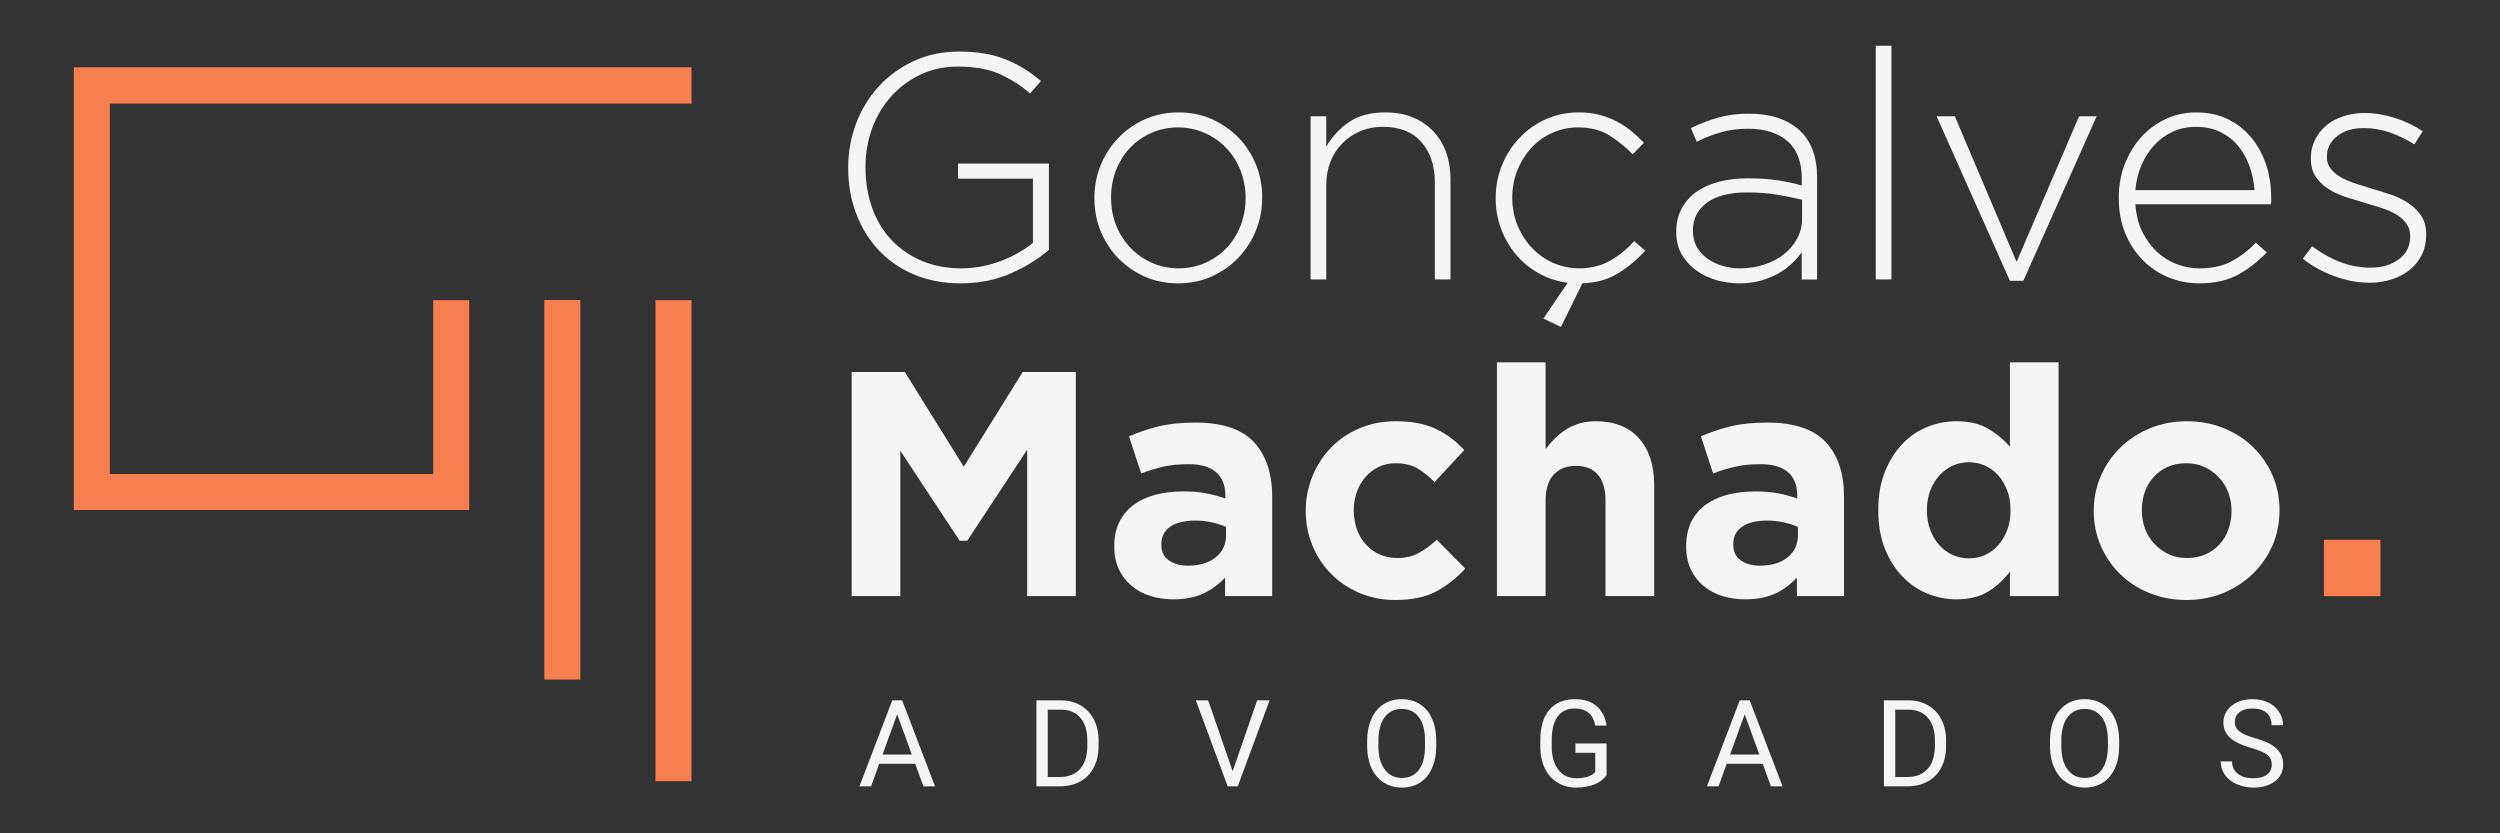 <svg xmlns="http://www.w3.org/2000/svg" xmlns:xlink="http://www.w3.org/1999/xlink" xml:space="preserve" width="300px" height="100px" style="shape-rendering:geometricPrecision; text-rendering:geometricPrecision; image-rendering:optimizeQuality; fill-rule:evenodd; clip-rule:evenodd" viewBox="0 0 30000 10000"><rect x="0" y="0" width="30000" height="10000" fill="#333333" stroke="none"/> <defs> <style type="text/css"> .fil1 {fill:#F77F4F} .fil0 {fill:whitesmoke;fill-rule:nonzero} </style> </defs> <g id="Camada_x0020_1">  <path class="fil0" d="M12587 2998l0 -1035 -1091 0 0 181 899 0 0 770c-48,40 -105,79 -169,116 -64,37 -132,70 -205,98 -73,28 -151,50 -233,67 -82,17 -165,25 -250,25 -179,0 -340,-31 -482,-92 -142,-62 -263,-146 -363,-253 -100,-108 -176,-236 -229,-384 -52,-149 -78,-309 -78,-483l0 -8c0,-161 26,-315 80,-461 54,-145 130,-273 229,-383 99,-110 216,-197 351,-261 136,-64 286,-96 450,-96 202,0 371,31 505,92 135,62 255,139 360,231l130 -150c-66,-56 -135,-106 -205,-150 -71,-43 -145,-80 -223,-111 -78,-31 -163,-54 -254,-69 -91,-16 -191,-23 -301,-23 -200,0 -382,38 -546,115 -164,77 -304,179 -421,307 -116,128 -206,276 -269,444 -62,168 -94,343 -94,524l0 8c0,190 31,368 92,536 62,168 150,315 266,440 115,126 256,225 424,298 168,73 358,109 571,109 220,0 420,-40 601,-120 181,-81 332,-175 455,-282zm2559 -623l0 -8c0,-138 -24,-269 -75,-392 -49,-123 -119,-231 -209,-323 -90,-92 -195,-166 -317,-221 -122,-55 -255,-82 -401,-82 -146,0 -281,27 -404,82 -123,55 -230,130 -321,225 -91,95 -161,204 -211,327 -50,123 -75,253 -75,392l0 7c0,138 25,269 75,392 50,123 120,231 209,323 90,92 196,166 317,221 122,55 256,82 402,82 146,0 280,-27 403,-82 123,-55 230,-130 321,-225 91,-95 162,-204 211,-327 51,-123 75,-253 75,-391zm-199 7c0,115 -20,223 -60,326 -40,101 -95,190 -166,265 -71,75 -156,135 -255,180 -99,44 -207,67 -322,67 -114,0 -220,-22 -319,-65 -99,-43 -185,-104 -258,-180 -74,-77 -131,-166 -173,-269 -41,-104 -61,-214 -61,-331l0 -8c0,-115 20,-223 59,-326 41,-101 96,-190 167,-265 70,-75 155,-135 255,-180 98,-44 206,-67 322,-67 113,0 220,22 318,66 99,42 186,103 259,179 74,77 131,166 172,269 41,104 62,214 62,332l0 7zm2459 972l0 -1198c0,-118 -17,-227 -52,-325 -35,-99 -86,-184 -154,-256 -68,-71 -150,-127 -248,-167 -97,-40 -207,-59 -330,-59 -179,0 -325,39 -438,119 -113,79 -202,176 -269,292l0 -365 -188 0 0 1959 188 0 0 -1133c0,-103 17,-197 52,-283 34,-85 82,-159 144,-221 61,-61 133,-109 215,-144 82,-34 172,-51 269,-51 200,0 354,60 461,182 108,122 162,284 162,486l0 1164 188 0zm1406 39l-292 430 211 100 258 -523c169,-7 312,-48 430,-121 118,-73 226,-163 323,-270l-131 -116c-82,92 -177,170 -286,233 -109,62 -232,94 -371,94 -112,0 -217,-22 -315,-65 -97,-43 -182,-104 -255,-180 -73,-77 -131,-166 -173,-269 -42,-104 -64,-216 -64,-335 0,-118 21,-227 62,-330 41,-101 97,-190 167,-267 70,-76 154,-137 250,-179 96,-44 200,-66 313,-66 146,0 270,32 373,96 102,64 196,140 280,227l135 -138c-46,-49 -96,-95 -148,-139 -53,-44 -111,-82 -175,-116 -64,-34 -134,-61 -210,-81 -75,-20 -159,-29 -251,-29 -141,0 -272,27 -394,82 -122,55 -227,130 -316,225 -90,95 -160,204 -210,329 -50,124 -75,255 -75,393 0,128 21,250 64,365 43,116 102,219 178,310 76,91 168,166 274,226 107,61 223,98 348,114zm2993 -39l0 -1222c0,-256 -73,-448 -219,-576 -146,-128 -345,-192 -599,-192 -136,0 -259,16 -369,47 -110,32 -219,73 -327,126l70 165c89,-46 184,-84 284,-113 100,-30 210,-44 330,-44 203,0 361,50 475,149 114,99 171,248 171,447l0 84c-95,-26 -192,-46 -292,-62 -100,-15 -219,-23 -357,-23 -128,0 -245,14 -350,42 -105,29 -195,70 -269,123 -74,54 -133,121 -175,200 -42,80 -63,170 -63,273l0 8c0,102 22,192 67,269 45,76 103,140 175,192 72,51 152,89 242,115 90,26 181,38 273,38 92,0 177,-10 255,-32 78,-22 148,-50 210,-85 61,-34 116,-74 163,-119 47,-45 88,-90 121,-136l0 326 184 0zm-180 -735c0,89 -20,171 -60,245 -39,74 -93,137 -161,189 -68,53 -147,93 -236,123 -90,29 -185,44 -285,44 -74,0 -146,-10 -215,-31 -69,-20 -130,-50 -182,-88 -53,-38 -95,-85 -125,-139 -31,-55 -46,-119 -46,-190l0 -7c0,-138 55,-248 167,-332 111,-82 271,-124 478,-124 141,0 266,10 377,29 110,19 206,39 288,59l0 222zm1072 735l0 -2805 -188 0 0 2805 188 0zm2463 -1959l-211 0 -750 1748 -741 -1748 -219 0 880 1975 161 0 880 -1975zm465 1056l1625 0c3,-15 4,-27 4,-34 0,-10 0,-22 0,-35l0 -7c0,-146 -21,-282 -63,-406 -43,-124 -103,-232 -181,-325 -78,-92 -172,-164 -282,-217 -110,-52 -235,-78 -373,-78 -133,0 -256,26 -369,80 -113,54 -211,127 -294,219 -83,92 -148,201 -196,325 -47,124 -71,257 -71,398l0 7c0,154 26,294 77,419 51,126 122,233 210,323 88,90 191,159 308,207 117,49 240,73 368,73 187,0 345,-35 472,-105 127,-71 240,-160 340,-267l-130 -116c-82,88 -177,161 -283,219 -107,59 -237,89 -392,89 -97,0 -191,-17 -279,-52 -88,-34 -168,-85 -237,-150 -69,-67 -127,-147 -174,-242 -46,-94 -72,-202 -80,-325zm0 -169c8,-107 32,-208 73,-301 41,-94 93,-175 156,-242 63,-68 137,-121 222,-160 84,-38 176,-57 273,-57 114,0 212,21 297,63 85,42 156,98 214,169 57,70 103,151 135,242 32,91 52,186 59,286l-1429 0zm3489 540l0 -8c0,-87 -19,-160 -56,-219 -37,-58 -86,-109 -148,-151 -61,-43 -130,-77 -207,-104 -77,-26 -155,-51 -235,-74 -69,-21 -137,-42 -203,-64 -67,-22 -125,-46 -175,-75 -50,-28 -90,-62 -121,-102 -31,-39 -46,-85 -46,-139l0 -8c0,-97 40,-178 121,-243 80,-66 189,-98 324,-98 105,0 210,18 314,54 103,36 200,83 290,142l100 -158c-98,-67 -209,-121 -333,-160 -124,-39 -245,-59 -363,-59 -95,0 -182,14 -261,41 -80,26 -147,64 -204,112 -56,49 -100,106 -132,171 -32,66 -49,137 -49,217l0 7c0,87 20,161 60,219 40,59 92,108 156,148 64,39 136,72 217,98 81,25 161,50 240,73 69,20 134,40 196,61 62,20 117,46 165,76 49,31 87,67 115,108 29,41 43,89 43,145l0 8c0,115 -46,206 -137,272 -91,67 -203,100 -336,100 -125,0 -247,-22 -365,-67 -118,-45 -230,-108 -338,-190l-112 150c106,84 230,154 373,207 144,54 287,81 431,81 94,0 183,-14 265,-41 82,-26 153,-65 215,-114 61,-50 109,-110 144,-181 35,-70 52,-148 52,-235zm-16204 4331l0 -2689 -638 0 -707 1137 -707 -1137 -638 0 0 2689 584 0 0 -1744 712 1080 91 0 719 -1092 0 1756 584 0zm2356 0l0 -1195c0,-279 -74,-497 -219,-653 -146,-156 -380,-234 -700,-234 -174,0 -323,15 -446,46 -122,30 -240,70 -353,119l146 446c95,-36 185,-64 271,-83 86,-19 185,-29 298,-29 146,0 256,32 330,96 74,64 111,158 111,281l0 35c-74,-26 -150,-47 -228,-62 -78,-15 -170,-23 -275,-23 -123,0 -235,14 -336,40 -101,27 -189,68 -261,121 -73,54 -130,122 -171,204 -41,82 -62,180 -62,292l0 8c0,102 19,192 56,271 37,78 88,144 152,197 64,54 139,95 225,122 85,26 177,40 274,40 144,0 266,-24 365,-71 100,-47 186,-111 258,-190l0 222 565 0zm-554 -726c0,107 -41,195 -125,262 -83,66 -194,99 -332,99 -95,0 -172,-22 -231,-65 -58,-43 -88,-105 -88,-184l0 -8c0,-92 36,-163 108,-211 71,-49 170,-73 296,-73 71,0 139,7 201,21 63,14 120,32 171,55l0 104zm2871 396l-342 -346c-72,67 -145,120 -218,160 -73,39 -158,59 -255,59 -79,0 -151,-15 -215,-44 -64,-29 -119,-70 -165,-121 -46,-51 -82,-112 -106,-181 -24,-69 -37,-143 -37,-223l0 -7c0,-77 13,-150 37,-217 24,-68 59,-128 104,-179 44,-51 97,-92 157,-121 60,-29 128,-44 202,-44 105,0 193,21 263,61 70,41 139,96 206,166l357 -385c-97,-107 -210,-192 -338,-253 -128,-62 -290,-93 -484,-93 -159,0 -305,29 -436,85 -132,56 -246,133 -340,231 -95,97 -169,211 -223,342 -54,130 -81,269 -81,414l0 8c0,146 27,284 81,413 53,129 128,242 223,338 94,96 208,173 340,229 131,56 274,85 428,85 205,0 372,-36 500,-106 127,-70 242,-161 342,-271zm2267 330l0 -1333c0,-238 -61,-425 -183,-561 -121,-135 -294,-204 -517,-204 -74,0 -141,9 -200,27 -58,18 -113,43 -161,74 -49,31 -93,67 -132,106 -40,40 -77,82 -110,126l0 -1040 -584 0 0 2805 584 0 0 -1146c0,-138 33,-242 98,-312 65,-70 154,-105 267,-105 113,0 200,35 261,105 62,70 93,175 93,312l0 1146 584 0zm2278 0l0 -1195c0,-279 -73,-497 -219,-653 -146,-156 -379,-234 -699,-234 -174,0 -323,15 -446,46 -123,30 -241,70 -353,119l146 446c94,-36 185,-64 270,-83 86,-19 186,-29 298,-29 146,0 257,32 331,96 74,64 111,158 111,281l0 35c-74,-26 -150,-47 -228,-62 -78,-15 -170,-23 -275,-23 -123,0 -235,14 -336,40 -101,27 -189,68 -262,121 -72,54 -130,122 -171,204 -41,82 -61,180 -61,292l0 8c0,102 19,192 56,271 37,78 87,144 151,197 64,54 140,95 225,122 86,26 178,40 275,40 143,0 265,-24 365,-71 100,-47 186,-111 257,-190l0 222 565 0zm-553 -726c0,107 -42,195 -125,262 -83,66 -194,99 -332,99 -95,0 -172,-22 -231,-65 -59,-43 -88,-105 -88,-184l0 -8c0,-92 36,-163 107,-211 72,-49 171,-73 296,-73 72,0 139,7 202,21 62,14 120,32 171,55l0 104zm3128 726l0 -2805 -584 0 0 1012c-70,-81 -155,-152 -256,-213 -101,-61 -230,-92 -386,-92 -123,0 -241,24 -354,70 -112,46 -212,114 -297,205 -86,91 -156,203 -208,334 -52,132 -79,285 -79,456l0 7c0,172 27,324 79,456 53,132 123,243 210,334 87,91 187,160 299,206 113,46 229,69 350,69 154,0 281,-32 382,-94 101,-62 188,-141 260,-238l0 293 584 0zm-577 -1026c0,85 -13,164 -40,234 -27,71 -63,132 -108,182 -44,50 -97,90 -157,117 -60,27 -125,40 -194,40 -69,0 -134,-13 -194,-40 -60,-27 -114,-67 -160,-117 -45,-50 -82,-111 -109,-182 -27,-70 -41,-148 -41,-234l0 -7c0,-88 14,-167 41,-236 27,-69 64,-130 109,-180 46,-50 100,-89 160,-116 60,-27 125,-41 194,-41 69,0 134,14 194,41 60,27 113,66 157,116 45,50 81,111 108,182 27,70 40,149 40,234l0 7zm3228 0l0 -7c0,-149 -28,-288 -84,-417 -57,-129 -135,-242 -233,-338 -98,-96 -216,-172 -352,-227 -135,-55 -283,-83 -442,-83 -161,0 -310,29 -445,85 -136,56 -254,133 -354,231 -99,97 -178,210 -234,340 -56,129 -85,268 -85,416l0 8c0,148 29,288 85,417 56,129 134,242 232,338 99,96 216,172 352,227 136,55 283,83 442,83 161,0 310,-29 446,-85 135,-56 253,-133 353,-231 100,-97 178,-210 235,-340 56,-129 84,-268 84,-417zm-576 8c0,76 -13,150 -37,217 -24,68 -59,128 -106,179 -46,51 -101,91 -167,121 -65,29 -140,44 -225,44 -81,0 -155,-15 -220,-46 -66,-30 -123,-73 -171,-125 -49,-52 -86,-113 -112,-180 -25,-68 -38,-141 -38,-218l0 -7c0,-77 12,-150 36,-217 24,-68 60,-128 106,-179 46,-51 102,-92 167,-121 65,-29 140,-44 225,-44 79,0 152,15 219,46 66,31 124,72 173,125 48,52 86,113 111,180 26,68 39,141 39,217l0 8z"></path> <path class="fil0" d="M10982 9166l-432 0 -97 270 -140 0 394 -1032 119 0 394 1032 -139 0 -99 -270zm-391 -112l351 0 -176 -482 -175 482zm1846 382l0 -1032 291 0c90,0 169,20 238,60 69,40 122,96 160,169 38,73 57,158 57,252l0 66c0,98 -19,183 -56,256 -38,73 -91,130 -161,169 -70,39 -151,59 -243,60l-286 0zm136 -920l0 808 143 0c105,0 186,-32 245,-97 58,-66 87,-158 87,-279l0 -60c0,-117 -27,-208 -82,-273 -55,-65 -133,-98 -234,-99l-159 0zm2219 739l294 -851 149 0 -382 1032 -121 0 -382 -1032 148 0 294 851zm2443 -301c0,101 -17,189 -51,264 -33,76 -82,133 -144,173 -62,40 -135,60 -218,60 -82,0 -153,-20 -216,-60 -63,-40 -112,-97 -147,-171 -34,-74 -52,-160 -53,-257l0 -75c0,-99 17,-187 52,-263 34,-76 83,-134 146,-175 63,-40 135,-60 216,-60 83,0 156,20 219,60 63,40 112,97 145,173 34,76 51,165 51,265l0 66zm-135 -67c0,-122 -24,-216 -74,-281 -49,-66 -117,-99 -206,-99 -86,0 -153,33 -203,99 -49,65 -74,156 -76,272l0 76c0,118 25,211 75,279 50,68 118,102 206,102 88,0 156,-32 204,-96 48,-64 73,-156 74,-276l0 -76zm2179 414c-35,50 -84,88 -146,112 -63,25 -136,38 -219,38 -84,0 -159,-20 -224,-60 -65,-39 -116,-95 -151,-168 -36,-73 -54,-157 -55,-253l0 -90c0,-156 36,-276 108,-362 73,-85 175,-128 306,-128 108,0 195,27 260,82 66,55 106,134 121,235l-136 0c-26,-137 -107,-205 -244,-205 -91,0 -160,31 -207,96 -47,64 -71,157 -71,278l0 84c0,116 26,208 79,276 53,69 124,103 215,103 51,0 95,-6 133,-17 39,-11 70,-30 95,-57l0 -231 -238 0 0 -112 374 0 0 379zm1874 -135l-433 0 -97 270 -140 0 394 -1032 119 0 395 1032 -140 0 -98 -270zm-392 -112l351 0 -176 -482 -175 482zm1846 382l0 -1032 291 0c90,0 169,20 239,60 69,40 122,96 159,169 38,73 57,158 57,252l0 66c0,98 -18,183 -56,256 -37,73 -91,130 -161,169 -69,39 -151,59 -243,60l-286 0zm136 -920l0 808 143 0c105,0 187,-32 245,-97 59,-66 88,-158 88,-279l0 -60c0,-117 -28,-208 -83,-273 -55,-65 -133,-98 -234,-99l-159 0zm2687 438c0,101 -17,189 -51,264 -34,76 -82,133 -144,173 -63,40 -136,60 -219,60 -81,0 -153,-20 -216,-60 -63,-40 -112,-97 -146,-171 -35,-74 -53,-160 -54,-257l0 -75c0,-99 18,-187 52,-263 34,-76 83,-134 146,-175 63,-40 136,-60 217,-60 82,0 155,20 218,60 63,40 112,97 146,173 34,76 51,165 51,265l0 66zm-135 -67c0,-122 -25,-216 -74,-281 -49,-66 -118,-99 -206,-99 -86,0 -154,33 -203,99 -50,65 -75,156 -76,272l0 76c0,118 24,211 74,279 50,68 119,102 206,102 88,0 156,-32 204,-96 48,-64 73,-156 75,-276l0 -76zm1720 89c-116,-33 -201,-75 -254,-123 -54,-49 -80,-110 -80,-182 0,-81 32,-148 97,-201 65,-54 150,-80 254,-80 70,0 134,14 189,41 56,27 99,65 129,113 31,48 46,101 46,158l-137 0c0,-62 -20,-111 -59,-147 -40,-36 -96,-53 -168,-53 -67,0 -120,14 -157,44 -38,30 -57,70 -57,123 0,42 18,78 54,107 35,29 96,55 182,80 86,24 153,50 201,79 49,30 84,63 108,102 23,39 35,85 35,137 0,84 -33,151 -98,201 -65,51 -152,76 -261,76 -71,0 -137,-14 -199,-41 -61,-27 -108,-65 -142,-112 -33,-47 -50,-101 -50,-161l137 0c0,63 23,112 69,148 46,36 108,54 185,54 72,0 126,-15 165,-44 38,-29 57,-69 57,-120 0,-50 -18,-89 -53,-117 -35,-28 -100,-55 -193,-82z"></path> <path class="fil1" d="M8298 1243l-6980 0 0 4445 3881 0 0 -2086 432 0 0 2086 0 432 -432 0 -3881 0 -93 0 -339 0 0 -4877 0 -410 0 -25 7412 0 0 435zm-432 8132l0 -5773 432 0 0 5773 -432 0zm-1334 -1220l0 -4555 432 0 0 4555 -432 0z"></path> <polygon class="fil1" points="27887,6477 28565,6477 28565,7154 27887,7154 "></polygon> </g> </svg>